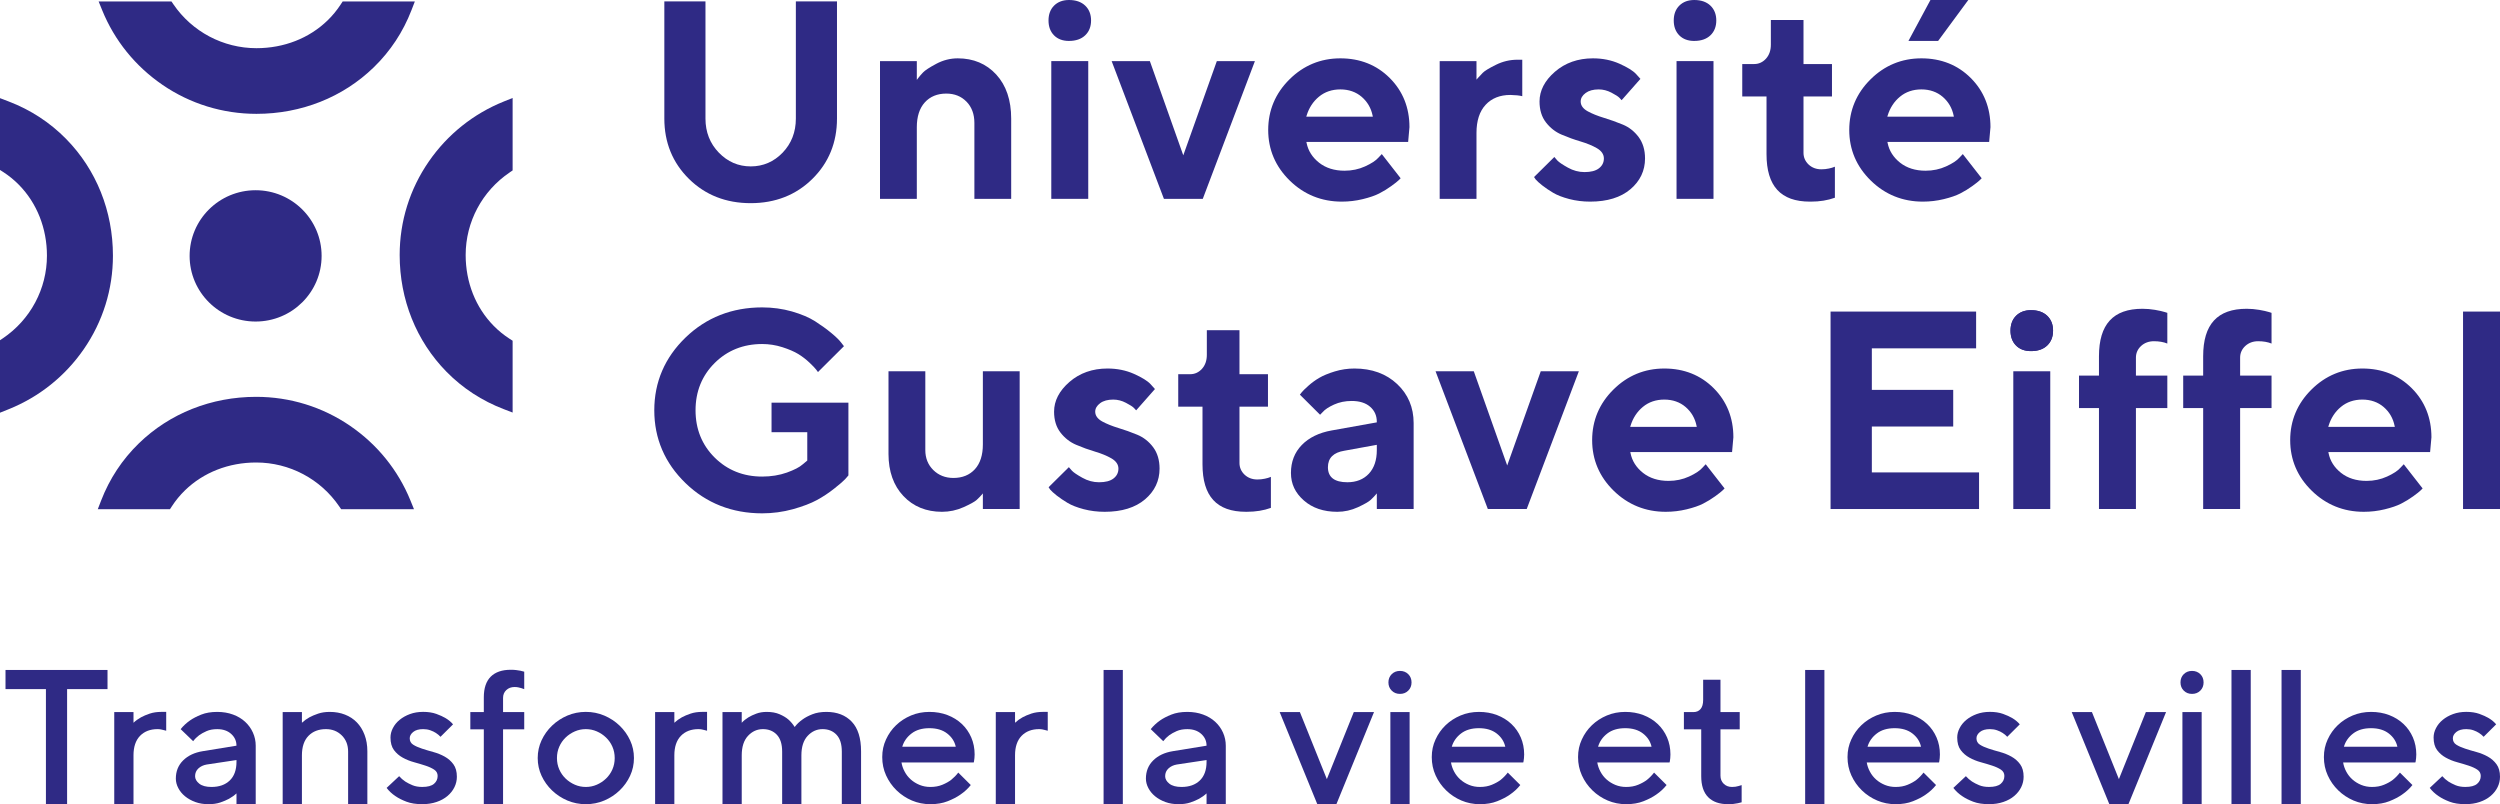 <svg width="143" height="46" viewBox="0 0 143 46" fill="none" xmlns="http://www.w3.org/2000/svg">
<g clip-path="url(#clip0_276_6372)">
<path d="M20.031 24.36C18.442 23.274 16.583 22.699 14.653 22.699C12.091 22.699 9.707 23.645 7.941 25.362C6.991 26.285 6.266 27.385 5.785 28.63L5.593 29.127H9.722L9.831 28.96C10.047 28.628 10.299 28.321 10.579 28.049C11.636 27.021 13.083 26.455 14.653 26.455C16.555 26.455 18.331 27.394 19.404 28.967L19.514 29.127H23.68L23.476 28.624C22.772 26.896 21.581 25.422 20.031 24.361V24.36Z" fill="#2F2A85"/>
<path d="M3.784 7.949C2.856 7.004 1.751 6.283 0.499 5.805L-5.58076e-05 5.614V9.721L0.168 9.829C0.501 10.043 0.81 10.294 1.084 10.573C2.116 11.625 2.685 13.064 2.685 14.626C2.685 16.519 1.742 18.286 0.161 19.353L-0 19.462V23.607L0.505 23.404C2.242 22.704 3.724 21.519 4.79 19.977C5.883 18.396 6.46 16.546 6.46 14.626C6.46 12.078 5.51 9.706 3.784 7.949L3.784 7.949Z" fill="#2F2A85"/>
<path d="M9.291 4.851C10.879 5.938 12.739 6.512 14.669 6.512C17.231 6.512 19.614 5.566 21.381 3.849C22.331 2.926 23.056 1.827 23.537 0.581L23.729 0.084H19.6L19.491 0.251C19.275 0.583 19.023 0.89 18.742 1.163C17.686 2.19 16.239 2.756 14.669 2.756C12.767 2.756 10.99 1.817 9.917 0.244L9.808 0.084H5.642L5.846 0.587C6.549 2.315 7.74 3.789 9.291 4.85V4.851Z" fill="#2F2A85"/>
<path d="M29.16 9.857L29.322 9.748V5.603L28.816 5.807C27.079 6.506 25.597 7.691 24.531 9.234C23.438 10.814 22.861 12.664 22.861 14.584C22.861 17.133 23.811 19.504 25.537 21.262C26.465 22.207 27.57 22.928 28.822 23.406L29.322 23.598V19.49L29.154 19.382C28.82 19.167 28.512 18.917 28.238 18.637C27.205 17.586 26.636 16.147 26.636 14.585C26.636 12.692 27.58 10.925 29.161 9.858L29.16 9.857Z" fill="#2F2A85"/>
<path d="M14.621 18.392C16.706 18.392 18.396 16.711 18.396 14.637C18.396 12.563 16.706 10.881 14.621 10.881C12.536 10.881 10.846 12.563 10.846 14.637C10.846 16.711 12.536 18.392 14.621 18.392Z" fill="#2F2A85"/>
<path d="M41.113 8.727C40.609 8.206 40.353 7.551 40.353 6.784V0.08H38V6.784C38 8.151 38.474 9.312 39.408 10.232C40.341 11.154 41.529 11.621 42.938 11.621C44.347 11.621 45.535 11.154 46.468 10.232C47.402 9.312 47.876 8.151 47.876 6.784V0.08H45.523V6.784C45.523 7.555 45.268 8.211 44.767 8.732C44.264 9.254 43.651 9.518 42.942 9.518C42.233 9.518 41.62 9.253 41.113 8.727H41.113Z" fill="#2F2A85"/>
<path d="M55.286 5.817C55.584 6.123 55.735 6.532 55.735 7.029V11.374H57.84V6.784C57.84 5.73 57.553 4.883 56.987 4.266C56.422 3.649 55.68 3.337 54.783 3.337C54.357 3.337 53.944 3.442 53.556 3.649C53.167 3.857 52.911 4.024 52.798 4.144C52.683 4.266 52.593 4.37 52.53 4.454L52.442 4.57V3.495H50.336V11.374H52.442V7.276C52.442 6.669 52.595 6.192 52.898 5.858C53.2 5.523 53.615 5.353 54.128 5.353C54.599 5.353 54.987 5.509 55.285 5.817H55.286Z" fill="#2F2A85"/>
<path d="M61.148 2.341C61.538 2.341 61.849 2.234 62.072 2.021C62.295 1.809 62.409 1.523 62.409 1.171C62.409 0.818 62.295 0.533 62.072 0.321C61.849 0.108 61.538 0 61.148 0C60.795 0 60.509 0.108 60.295 0.32C60.082 0.532 59.975 0.818 59.975 1.171C59.975 1.525 60.081 1.811 60.292 2.023C60.501 2.235 60.789 2.342 61.148 2.342L61.148 2.341Z" fill="#2F2A85"/>
<path d="M62.248 3.495H60.134V11.374H62.248V3.495Z" fill="#2F2A85"/>
<path d="M69.603 3.495L67.684 8.884L67.637 8.754L65.772 3.495H63.586L66.576 11.374H68.799L71.781 3.495H69.603Z" fill="#2F2A85"/>
<path d="M77.947 11.391C78.335 11.297 78.654 11.188 78.891 11.066C79.13 10.944 79.362 10.803 79.58 10.644C79.799 10.485 79.937 10.376 80.001 10.312L80.117 10.197L79.038 8.813L78.845 9.018C78.698 9.186 78.449 9.35 78.084 9.517C77.725 9.681 77.329 9.765 76.909 9.765C76.326 9.765 75.835 9.61 75.45 9.305C75.064 8.999 74.824 8.619 74.737 8.176L74.725 8.118H80.546L80.621 7.271C80.621 6.157 80.242 5.21 79.493 4.462C78.745 3.715 77.795 3.337 76.669 3.337C75.542 3.337 74.562 3.742 73.756 4.542C72.95 5.342 72.541 6.315 72.541 7.435C72.541 8.556 72.956 9.528 73.773 10.328C74.589 11.127 75.591 11.533 76.749 11.533C77.158 11.533 77.561 11.485 77.947 11.391H77.947ZM74.739 6.61C74.874 6.168 75.111 5.805 75.445 5.53C75.779 5.255 76.19 5.114 76.669 5.114C77.148 5.114 77.558 5.257 77.887 5.538C78.215 5.821 78.427 6.182 78.514 6.615L78.526 6.673H74.719L74.738 6.61H74.739Z" fill="#2F2A85"/>
<path d="M87.074 5.503V3.416H86.796C86.368 3.416 85.955 3.514 85.568 3.706C85.179 3.898 84.924 4.052 84.81 4.169C84.689 4.292 84.602 4.385 84.541 4.456L84.455 4.556V3.495H82.35V11.374H84.455V7.602C84.455 6.909 84.63 6.368 84.976 5.996C85.322 5.622 85.797 5.431 86.389 5.431C86.685 5.437 86.91 5.46 87.074 5.503Z" fill="#2F2A85"/>
<path d="M93.731 7.841C93.487 7.515 93.183 7.275 92.825 7.127C92.462 6.977 92.097 6.847 91.74 6.739C91.382 6.63 91.071 6.506 90.816 6.366C90.55 6.219 90.415 6.03 90.415 5.806C90.415 5.622 90.51 5.457 90.7 5.318C90.882 5.183 91.133 5.114 91.447 5.114C91.693 5.114 91.937 5.176 92.172 5.299C92.407 5.422 92.56 5.519 92.635 5.598C92.685 5.648 92.726 5.692 92.757 5.73L93.832 4.511L93.582 4.233C93.408 4.045 93.086 3.847 92.628 3.642C92.171 3.439 91.662 3.337 91.118 3.337C90.261 3.337 89.53 3.595 88.943 4.103C88.358 4.609 88.061 5.183 88.061 5.806C88.061 6.285 88.184 6.686 88.426 6.999C88.671 7.315 88.972 7.551 89.321 7.699C89.678 7.852 90.043 7.984 90.406 8.091C90.773 8.2 91.089 8.33 91.343 8.477C91.608 8.632 91.742 8.83 91.742 9.063C91.742 9.297 91.645 9.487 91.455 9.631C91.267 9.774 90.998 9.843 90.63 9.843C90.305 9.843 89.985 9.758 89.681 9.587C89.376 9.417 89.181 9.285 89.081 9.181C89.01 9.106 88.952 9.038 88.908 8.98L87.748 10.127L87.837 10.26C87.911 10.348 88.039 10.465 88.214 10.603C88.391 10.742 88.6 10.884 88.835 11.024C89.067 11.163 89.378 11.284 89.758 11.384C90.135 11.483 90.538 11.533 90.958 11.533C91.933 11.533 92.708 11.294 93.263 10.822C93.816 10.353 94.096 9.761 94.096 9.063C94.096 8.578 93.972 8.167 93.731 7.841H93.731Z" fill="#2F2A85"/>
<path d="M96.912 2.341C97.302 2.341 97.613 2.234 97.836 2.021C98.058 1.809 98.172 1.523 98.172 1.171C98.172 0.818 98.058 0.533 97.836 0.321C97.613 0.108 97.302 0 96.912 0C96.559 0 96.272 0.108 96.059 0.32C95.846 0.532 95.738 0.818 95.738 1.171C95.738 1.525 95.845 1.811 96.055 2.023C96.265 2.235 96.553 2.342 96.911 2.342L96.912 2.341Z" fill="#2F2A85"/>
<path d="M98.012 3.495H95.898V11.374H98.012V3.495Z" fill="#2F2A85"/>
<path d="M104.184 9.685C103.891 9.685 103.644 9.592 103.451 9.41C103.258 9.226 103.16 9 103.16 8.738V5.519H104.789V3.663H103.16V1.145H101.293V2.557C101.293 2.881 101.2 3.148 101.018 3.352C100.831 3.558 100.605 3.663 100.341 3.663H99.657V5.519H101.045V8.818C101.045 10.644 101.856 11.533 103.527 11.533H103.582C104.087 11.533 104.548 11.458 104.956 11.31V9.535L104.925 9.546C104.857 9.578 104.749 9.61 104.613 9.639C104.473 9.67 104.333 9.684 104.183 9.684L104.184 9.685Z" fill="#2F2A85"/>
<path d="M109.904 3.337C108.778 3.337 107.797 3.742 106.992 4.542C106.185 5.342 105.777 6.315 105.777 7.435C105.777 8.556 106.191 9.528 107.009 10.328C107.825 11.127 108.827 11.533 109.984 11.533C110.394 11.533 110.797 11.485 111.182 11.391C111.57 11.297 111.888 11.188 112.125 11.066C112.365 10.944 112.597 10.803 112.815 10.644C113.033 10.485 113.171 10.376 113.236 10.312L113.352 10.197L112.272 8.813L112.079 9.018C111.932 9.186 111.683 9.35 111.318 9.517C110.959 9.681 110.564 9.765 110.144 9.765C109.561 9.765 109.069 9.61 108.684 9.305C108.299 8.999 108.058 8.619 107.972 8.176L107.96 8.118H113.78L113.855 7.271C113.855 6.157 113.476 5.21 112.728 4.462C111.98 3.715 111.03 3.337 109.903 3.337H109.904ZM107.954 6.673L107.973 6.61C108.109 6.169 108.346 5.805 108.68 5.53C109.013 5.255 109.425 5.114 109.904 5.114C110.383 5.114 110.793 5.257 111.122 5.538C111.45 5.821 111.662 6.182 111.749 6.615L111.761 6.673H107.954H107.954Z" fill="#2F2A85"/>
<path d="M110.421 0L109.163 2.341H110.861L112.586 0H110.421Z" fill="#2F2A85"/>
<path d="M46.177 26.343L46.159 26.357L45.911 26.564C45.738 26.721 45.434 26.878 45.01 27.031C44.584 27.182 44.108 27.26 43.596 27.26C42.519 27.26 41.604 26.894 40.878 26.172C40.152 25.451 39.785 24.541 39.785 23.468C39.785 22.396 40.152 21.487 40.878 20.765C41.603 20.044 42.518 19.678 43.596 19.678C43.989 19.678 44.377 19.739 44.753 19.859C45.129 19.98 45.435 20.112 45.666 20.253C45.896 20.395 46.113 20.562 46.308 20.748C46.502 20.932 46.63 21.067 46.69 21.148L46.71 21.176C46.74 21.217 46.765 21.251 46.788 21.281L48.274 19.802L48.116 19.598C48.003 19.448 47.811 19.262 47.546 19.043C47.279 18.821 46.969 18.599 46.624 18.377C46.281 18.159 45.835 17.97 45.299 17.815C44.761 17.662 44.189 17.583 43.596 17.583C41.871 17.583 40.395 18.164 39.211 19.309C38.026 20.455 37.425 21.854 37.425 23.469C37.425 25.083 38.026 26.486 39.211 27.633C40.395 28.781 41.871 29.363 43.596 29.363C44.194 29.363 44.785 29.283 45.352 29.127C45.918 28.969 46.381 28.792 46.73 28.602C47.082 28.41 47.417 28.187 47.728 27.939C48.041 27.691 48.247 27.513 48.339 27.412C48.423 27.318 48.487 27.244 48.529 27.194V23.032H44.132V24.722H46.176V26.343H46.177Z" fill="#2F2A85"/>
<path d="M53.385 26.887C53.082 26.588 52.928 26.205 52.928 25.748V21.237H50.822V25.963C50.822 26.963 51.109 27.775 51.675 28.373C52.239 28.971 52.98 29.275 53.879 29.275C54.308 29.275 54.721 29.187 55.108 29.014C55.497 28.84 55.752 28.699 55.866 28.594C55.984 28.483 56.072 28.395 56.134 28.322L56.22 28.223V29.116H58.325V21.237H56.22V25.424C56.22 26.031 56.067 26.507 55.764 26.839C55.461 27.171 55.047 27.339 54.534 27.339C54.075 27.339 53.689 27.186 53.385 26.887V26.887Z" fill="#2F2A85"/>
<path d="M65.057 24.869C64.694 24.719 64.329 24.589 63.971 24.481C63.613 24.372 63.302 24.247 63.047 24.108C62.782 23.96 62.646 23.772 62.646 23.548C62.646 23.364 62.742 23.199 62.931 23.06C63.113 22.925 63.364 22.856 63.678 22.856C63.925 22.856 64.169 22.918 64.403 23.041C64.639 23.164 64.791 23.261 64.866 23.34C64.917 23.39 64.957 23.434 64.988 23.472L66.063 22.253L65.813 21.975C65.64 21.787 65.317 21.588 64.859 21.384C64.402 21.181 63.893 21.079 63.35 21.079C62.493 21.079 61.761 21.337 61.175 21.845C60.59 22.351 60.293 22.925 60.293 23.548C60.293 24.027 60.416 24.428 60.658 24.741C60.902 25.057 61.203 25.293 61.553 25.441C61.91 25.594 62.275 25.726 62.637 25.833C63.005 25.942 63.32 26.072 63.574 26.219C63.84 26.374 63.974 26.572 63.974 26.805C63.974 27.039 63.877 27.229 63.687 27.373C63.498 27.516 63.23 27.585 62.862 27.585C62.536 27.585 62.217 27.5 61.913 27.329C61.607 27.159 61.411 27.026 61.313 26.922C61.242 26.848 61.184 26.78 61.139 26.722L59.98 27.869L60.068 28.002C60.142 28.09 60.27 28.207 60.445 28.345C60.623 28.484 60.832 28.626 61.066 28.766C61.298 28.904 61.609 29.026 61.989 29.126C62.366 29.225 62.769 29.275 63.19 29.275C64.164 29.275 64.939 29.036 65.494 28.564C66.047 28.095 66.327 27.503 66.327 26.805C66.327 26.32 66.204 25.909 65.962 25.583C65.718 25.257 65.413 25.017 65.056 24.869H65.057Z" fill="#2F2A85"/>
<path d="M71.189 27.151C70.997 26.968 70.898 26.742 70.898 26.48V23.261H72.528V21.404H70.898V18.886H69.031V20.298C69.031 20.622 68.938 20.89 68.756 21.094C68.569 21.3 68.343 21.404 68.08 21.404H67.395V23.261H68.783V26.559C68.783 28.386 69.595 29.274 71.266 29.274H71.321C71.826 29.274 72.286 29.199 72.695 29.051V27.277L72.663 27.288C72.595 27.32 72.487 27.352 72.351 27.381C72.211 27.412 72.071 27.426 71.921 27.426C71.628 27.426 71.382 27.333 71.189 27.151L71.189 27.151Z" fill="#2F2A85"/>
<path d="M77.475 21.079C77.094 21.079 76.715 21.134 76.348 21.246C75.981 21.358 75.682 21.483 75.456 21.616C75.237 21.744 75.026 21.898 74.828 22.075C74.636 22.248 74.511 22.37 74.46 22.438L74.447 22.454C74.41 22.502 74.379 22.541 74.353 22.574L75.509 23.724L75.658 23.571C75.783 23.425 76.001 23.28 76.304 23.142C76.608 23.004 76.948 22.935 77.315 22.935C77.762 22.935 78.116 23.045 78.369 23.265C78.624 23.485 78.753 23.773 78.753 24.12V24.16L78.712 24.167L76.174 24.621C75.447 24.751 74.87 25.032 74.46 25.457C74.049 25.879 73.842 26.417 73.842 27.051C73.842 27.686 74.089 28.193 74.576 28.623C75.064 29.056 75.708 29.275 76.493 29.275C76.899 29.275 77.296 29.186 77.67 29.014C78.046 28.839 78.292 28.698 78.404 28.593C78.532 28.471 78.611 28.389 78.667 28.323L78.754 28.221V29.116H80.86V24.2C80.86 23.306 80.543 22.555 79.917 21.967C79.291 21.378 78.469 21.079 77.475 21.079ZM78.754 25.749C78.754 26.321 78.6 26.775 78.298 27.097C77.994 27.421 77.581 27.585 77.067 27.585C76.33 27.585 75.957 27.295 75.957 26.727C75.957 26.198 76.274 25.88 76.901 25.781L78.754 25.444V25.75L78.754 25.749Z" fill="#2F2A85"/>
<path d="M86.166 26.496L84.301 21.237H82.114L85.104 29.116H87.328L90.31 21.237H88.131L86.212 26.626L86.166 26.496Z" fill="#2F2A85"/>
<path d="M95.198 21.079C94.072 21.079 93.091 21.483 92.286 22.284C91.479 23.084 91.071 24.057 91.071 25.177C91.071 26.298 91.485 27.27 92.302 28.069C93.119 28.868 94.121 29.275 95.278 29.275C95.688 29.275 96.091 29.227 96.476 29.133C96.864 29.039 97.182 28.93 97.419 28.808C97.657 28.687 97.888 28.546 98.108 28.387C98.329 28.226 98.467 28.117 98.53 28.054L98.646 27.939L97.566 26.555L97.373 26.76C97.226 26.927 96.977 27.092 96.612 27.259C96.253 27.423 95.858 27.507 95.438 27.507C94.855 27.507 94.363 27.352 93.978 27.047C93.593 26.741 93.352 26.361 93.266 25.918L93.254 25.86H99.074L99.149 25.013C99.149 23.898 98.77 22.951 98.022 22.204C97.274 21.457 96.324 21.079 95.197 21.079H95.198ZM93.248 24.415L93.267 24.352C93.403 23.911 93.64 23.548 93.974 23.273C94.307 22.997 94.719 22.856 95.198 22.856C95.677 22.856 96.087 22.999 96.416 23.28C96.744 23.562 96.956 23.924 97.043 24.357L97.055 24.415H93.248H93.248Z" fill="#2F2A85"/>
<path d="M107.069 24.397H111.724V22.301H107.069V19.925H113.034V17.822H104.708V29.116H113.202V27.022H107.069V24.397Z" fill="#2F2A85"/>
<path d="M117.275 21.237H115.161V29.116H117.275V21.237Z" fill="#2F2A85"/>
<path d="M116.174 17.742C115.821 17.742 115.535 17.849 115.322 18.061C115.109 18.273 115.001 18.559 115.001 18.913C115.001 19.266 115.107 19.552 115.318 19.764C115.527 19.976 115.816 20.083 116.174 20.083C116.564 20.083 116.875 19.976 117.098 19.763C117.321 19.551 117.435 19.265 117.435 18.913C117.435 18.561 117.321 18.275 117.098 18.063C116.875 17.85 116.564 17.743 116.174 17.743L116.174 17.742Z" fill="#2F2A85"/>
<path d="M117.099 19.763C116.876 19.976 116.565 20.083 116.174 20.083C115.816 20.083 115.528 19.976 115.318 19.764C115.108 19.552 115.001 19.266 115.001 18.912C115.001 18.558 115.109 18.273 115.322 18.061C115.536 17.849 115.821 17.741 116.175 17.741C116.565 17.741 116.876 17.849 117.099 18.062C117.322 18.274 117.435 18.559 117.435 18.912C117.435 19.264 117.322 19.55 117.099 19.762L117.099 19.763Z" fill="#2F2A85"/>
<path d="M123.269 17.724C123.026 17.683 122.784 17.662 122.55 17.662C120.875 17.662 120.061 18.55 120.061 20.378V21.483H118.919V23.34H120.061V29.116H122.175V23.34H123.971V21.483H122.175V20.458C122.175 20.196 122.274 19.972 122.469 19.79C122.665 19.61 122.913 19.518 123.205 19.518C123.497 19.518 123.759 19.563 123.971 19.651V17.895L123.83 17.85C123.697 17.808 123.508 17.766 123.268 17.724H123.269Z" fill="#2F2A85"/>
<path d="M129.229 17.724C128.986 17.683 128.744 17.662 128.511 17.662C126.835 17.662 126.021 18.55 126.021 20.378V21.483H124.879V23.34H126.021V29.116H128.135V23.34H129.932V21.483H128.135V20.458C128.135 20.196 128.235 19.972 128.43 19.79C128.626 19.61 128.874 19.518 129.166 19.518C129.458 19.518 129.72 19.563 129.932 19.651V17.895L129.79 17.85C129.657 17.808 129.468 17.766 129.229 17.724H129.229Z" fill="#2F2A85"/>
<path d="M135.126 21.079C134 21.079 133.02 21.483 132.214 22.284C131.407 23.084 130.999 24.057 130.999 25.177C130.999 26.298 131.413 27.27 132.231 28.069C133.047 28.868 134.049 29.275 135.206 29.275C135.616 29.275 136.019 29.227 136.404 29.133C136.792 29.039 137.11 28.93 137.347 28.808C137.586 28.687 137.817 28.546 138.037 28.387C138.257 28.226 138.396 28.117 138.458 28.054L138.574 27.939L137.494 26.555L137.301 26.76C137.154 26.927 136.905 27.092 136.54 27.259C136.181 27.423 135.786 27.507 135.366 27.507C134.783 27.507 134.291 27.352 133.906 27.047C133.521 26.741 133.28 26.361 133.194 25.918L133.182 25.86H139.002L139.078 25.013C139.078 23.898 138.698 22.951 137.95 22.204C137.202 21.457 136.252 21.079 135.125 21.079H135.126ZM133.177 24.415L133.196 24.352C133.331 23.911 133.568 23.548 133.902 23.273C134.236 22.997 134.647 22.856 135.126 22.856C135.605 22.856 136.015 22.999 136.344 23.28C136.672 23.562 136.884 23.924 136.971 24.357L136.984 24.415H133.176H133.177Z" fill="#2F2A85"/>
<path d="M143 17.822H140.886V29.116H143V17.822Z" fill="#2F2A85"/>
<path d="M6.15 38.322V39.417H3.838V45.989H2.627V39.417H0.315V38.322H6.15Z" fill="#2F2A85"/>
<path d="M9.365 41.761C9.321 41.749 9.267 41.737 9.205 41.724C9.143 41.712 9.078 41.706 9.012 41.706C8.594 41.706 8.26 41.835 8.01 42.091C7.761 42.348 7.636 42.72 7.636 43.205V45.989H6.535V40.731H7.636V41.342C7.76 41.224 7.904 41.12 8.065 41.031C8.204 40.955 8.371 40.884 8.566 40.818C8.76 40.753 8.982 40.72 9.232 40.72H9.507V41.798C9.463 41.785 9.415 41.773 9.364 41.761H9.365Z" fill="#2F2A85"/>
<path d="M13.527 45.989V45.382C13.402 45.499 13.258 45.601 13.097 45.691C12.957 45.767 12.79 45.837 12.596 45.903C12.401 45.968 12.179 46 11.93 46C11.651 46 11.398 45.959 11.17 45.875C10.943 45.791 10.746 45.681 10.581 45.545C10.416 45.409 10.287 45.252 10.196 45.074C10.104 44.897 10.058 44.717 10.058 44.536C10.058 44.117 10.197 43.77 10.476 43.495C10.755 43.219 11.129 43.044 11.599 42.967L13.526 42.653C13.526 42.386 13.425 42.162 13.223 41.98C13.021 41.798 12.755 41.707 12.425 41.707C12.19 41.707 11.988 41.744 11.82 41.818C11.65 41.893 11.507 41.972 11.39 42.056C11.258 42.156 11.144 42.269 11.049 42.396L10.333 41.707C10.48 41.524 10.656 41.36 10.862 41.214C11.038 41.09 11.254 40.977 11.511 40.875C11.768 40.772 12.073 40.721 12.425 40.721C12.755 40.721 13.056 40.772 13.328 40.872C13.599 40.972 13.831 41.11 14.021 41.286C14.212 41.462 14.361 41.668 14.467 41.904C14.574 42.141 14.627 42.392 14.627 42.657V45.99H13.526L13.527 45.989ZM12.095 45.014C12.536 45.014 12.884 44.891 13.141 44.645C13.398 44.398 13.527 44.042 13.527 43.577V43.474L11.82 43.731C11.629 43.765 11.471 43.84 11.346 43.956C11.222 44.073 11.159 44.22 11.159 44.398C11.159 44.556 11.238 44.697 11.396 44.824C11.554 44.951 11.787 45.014 12.095 45.014H12.095Z" fill="#2F2A85"/>
<path d="M17.27 41.342C17.395 41.224 17.538 41.121 17.699 41.031C17.839 40.955 18.006 40.885 18.2 40.819C18.394 40.753 18.617 40.721 18.866 40.721C19.182 40.721 19.472 40.773 19.736 40.877C20.001 40.981 20.226 41.129 20.413 41.323C20.6 41.516 20.747 41.752 20.853 42.032C20.96 42.312 21.013 42.627 21.013 42.978V45.989H19.912V42.991C19.912 42.612 19.791 42.304 19.549 42.064C19.306 41.826 19.006 41.706 18.646 41.706C18.227 41.706 17.894 41.834 17.644 42.091C17.395 42.348 17.27 42.719 17.27 43.205V45.988H16.169V40.731H17.27V41.341L17.27 41.342Z" fill="#2F2A85"/>
<path d="M25.197 42.145C25.123 42.064 25.036 41.991 24.933 41.925C24.845 41.867 24.739 41.816 24.614 41.772C24.489 41.728 24.353 41.706 24.206 41.706C23.957 41.706 23.766 41.761 23.634 41.869C23.502 41.977 23.436 42.098 23.436 42.23C23.436 42.391 23.502 42.513 23.634 42.596C23.766 42.68 23.933 42.755 24.135 42.821C24.337 42.888 24.553 42.952 24.784 43.015C25.016 43.078 25.232 43.165 25.434 43.277C25.636 43.389 25.803 43.535 25.935 43.717C26.067 43.898 26.133 44.135 26.133 44.429C26.133 44.638 26.087 44.837 25.995 45.026C25.903 45.214 25.771 45.382 25.599 45.528C25.426 45.675 25.217 45.79 24.971 45.873C24.725 45.957 24.452 45.999 24.151 45.999C23.799 45.999 23.498 45.952 23.249 45.857C22.999 45.762 22.79 45.656 22.621 45.539C22.423 45.408 22.254 45.251 22.115 45.068L22.831 44.397C22.933 44.514 23.051 44.616 23.183 44.705C23.3 44.78 23.438 44.85 23.596 44.916C23.754 44.981 23.939 45.013 24.152 45.013C24.46 45.013 24.684 44.954 24.824 44.835C24.963 44.717 25.033 44.566 25.033 44.385C25.033 44.231 24.967 44.111 24.835 44.023C24.703 43.936 24.536 43.859 24.334 43.793C24.132 43.727 23.916 43.662 23.685 43.599C23.454 43.536 23.237 43.449 23.035 43.337C22.833 43.226 22.666 43.081 22.534 42.903C22.402 42.724 22.336 42.486 22.336 42.185C22.336 42.004 22.381 41.824 22.473 41.646C22.565 41.468 22.693 41.311 22.859 41.175C23.024 41.039 23.22 40.929 23.448 40.845C23.675 40.761 23.928 40.719 24.207 40.719C24.486 40.719 24.743 40.758 24.956 40.834C25.168 40.911 25.348 40.993 25.495 41.081C25.664 41.183 25.803 41.3 25.914 41.432L25.198 42.144L25.197 42.145Z" fill="#2F2A85"/>
<path d="M29.986 41.717H28.775V45.989H27.674V41.717H26.903V40.731H27.674V39.889C27.674 39.363 27.806 38.969 28.07 38.705C28.334 38.443 28.716 38.311 29.215 38.311C29.326 38.311 29.426 38.316 29.518 38.327C29.61 38.338 29.692 38.351 29.765 38.365L29.986 38.42V39.419C29.927 39.402 29.868 39.382 29.809 39.358C29.758 39.341 29.7 39.327 29.634 39.315C29.567 39.303 29.502 39.297 29.436 39.297C29.244 39.297 29.087 39.355 28.962 39.471C28.837 39.587 28.775 39.737 28.775 39.922V40.731H29.986V41.717Z" fill="#2F2A85"/>
<path d="M30.757 43.36C30.757 43.001 30.83 42.664 30.977 42.347C31.124 42.03 31.324 41.75 31.577 41.507C31.831 41.264 32.122 41.073 32.453 40.931C32.783 40.791 33.135 40.72 33.51 40.72C33.884 40.72 34.236 40.791 34.566 40.931C34.897 41.072 35.189 41.264 35.442 41.507C35.695 41.75 35.895 42.03 36.042 42.347C36.189 42.663 36.262 43.001 36.262 43.36C36.262 43.719 36.189 44.057 36.042 44.374C35.895 44.691 35.695 44.971 35.442 45.213C35.189 45.456 34.897 45.648 34.566 45.789C34.236 45.929 33.884 46 33.51 46C33.135 46 32.783 45.929 32.453 45.789C32.122 45.648 31.831 45.456 31.577 45.213C31.324 44.97 31.124 44.691 30.977 44.374C30.83 44.057 30.757 43.719 30.757 43.36ZM35.161 43.36C35.161 43.126 35.117 42.909 35.029 42.709C34.941 42.509 34.819 42.335 34.665 42.187C34.511 42.038 34.335 41.922 34.137 41.835C33.938 41.749 33.729 41.706 33.509 41.706C33.289 41.706 33.08 41.749 32.882 41.835C32.684 41.922 32.507 42.038 32.353 42.187C32.199 42.335 32.078 42.509 31.99 42.709C31.902 42.909 31.858 43.126 31.858 43.36C31.858 43.595 31.902 43.812 31.99 44.012C32.078 44.212 32.199 44.386 32.353 44.534C32.507 44.682 32.684 44.799 32.882 44.885C33.08 44.971 33.289 45.014 33.509 45.014C33.729 45.014 33.938 44.972 34.137 44.885C34.335 44.799 34.511 44.682 34.665 44.534C34.819 44.386 34.941 44.212 35.029 44.012C35.117 43.812 35.161 43.595 35.161 43.36Z" fill="#2F2A85"/>
<path d="M40.302 41.761C40.258 41.749 40.205 41.737 40.142 41.724C40.08 41.712 40.016 41.706 39.949 41.706C39.531 41.706 39.197 41.835 38.947 42.091C38.698 42.348 38.573 42.72 38.573 43.205V45.989H37.472V40.731H38.573V41.342C38.698 41.224 38.841 41.12 39.002 41.031C39.142 40.955 39.308 40.884 39.503 40.818C39.697 40.753 39.919 40.72 40.169 40.72H40.444V41.798C40.4 41.785 40.352 41.773 40.301 41.761H40.302Z" fill="#2F2A85"/>
<path d="M48.152 42.991C48.152 42.563 48.051 42.242 47.849 42.028C47.647 41.814 47.381 41.706 47.051 41.706C46.72 41.706 46.436 41.835 46.197 42.092C45.959 42.349 45.84 42.72 45.84 43.205V45.989H44.739V42.991C44.739 42.563 44.638 42.242 44.436 42.028C44.234 41.814 43.968 41.706 43.638 41.706C43.307 41.706 43.023 41.835 42.784 42.092C42.546 42.349 42.427 42.72 42.427 43.205V45.989H41.326V40.732H42.427V41.342C42.537 41.224 42.665 41.121 42.812 41.031C42.937 40.955 43.088 40.885 43.264 40.819C43.44 40.753 43.638 40.721 43.858 40.721C44.145 40.721 44.39 40.766 44.596 40.856C44.801 40.946 44.967 41.045 45.091 41.153C45.238 41.283 45.359 41.427 45.455 41.585C45.572 41.427 45.723 41.283 45.906 41.153C46.053 41.045 46.24 40.946 46.467 40.856C46.694 40.766 46.962 40.721 47.271 40.721C47.88 40.721 48.362 40.907 48.719 41.28C49.075 41.653 49.253 42.219 49.253 42.979V45.989H48.152V42.991Z" fill="#2F2A85"/>
<path d="M51.565 43.612C51.594 43.792 51.654 43.968 51.747 44.139C51.838 44.312 51.956 44.461 52.099 44.588C52.242 44.715 52.409 44.818 52.6 44.897C52.791 44.975 52.996 45.014 53.217 45.014C53.474 45.014 53.703 44.972 53.905 44.888C54.107 44.804 54.273 44.711 54.405 44.609C54.559 44.485 54.696 44.346 54.813 44.192L55.529 44.904C55.367 45.109 55.169 45.292 54.934 45.452C54.736 45.591 54.494 45.717 54.207 45.83C53.921 45.943 53.591 46 53.217 46C52.842 46 52.49 45.929 52.16 45.789C51.829 45.648 51.538 45.454 51.284 45.208C51.031 44.962 50.831 44.676 50.684 44.353C50.537 44.029 50.464 43.681 50.464 43.307C50.464 42.934 50.535 42.612 50.679 42.299C50.822 41.986 51.014 41.713 51.257 41.481C51.499 41.249 51.783 41.064 52.11 40.926C52.436 40.789 52.787 40.721 53.161 40.721C53.536 40.721 53.88 40.781 54.196 40.902C54.512 41.023 54.785 41.192 55.017 41.41C55.248 41.628 55.427 41.885 55.556 42.182C55.684 42.48 55.749 42.804 55.749 43.156C55.749 43.233 55.745 43.302 55.738 43.364C55.73 43.426 55.723 43.481 55.716 43.529C55.709 43.584 55.701 43.612 55.694 43.612H51.565H51.565ZM53.161 41.652C52.743 41.652 52.401 41.753 52.138 41.957C51.873 42.16 51.697 42.413 51.609 42.715H54.67C54.604 42.413 54.441 42.16 54.18 41.957C53.919 41.754 53.58 41.652 53.162 41.652H53.161Z" fill="#2F2A85"/>
<path d="M59.789 41.761C59.745 41.749 59.691 41.737 59.629 41.724C59.566 41.712 59.502 41.706 59.436 41.706C59.017 41.706 58.684 41.835 58.434 42.091C58.185 42.348 58.06 42.72 58.06 43.205V45.989H56.959V40.731H58.06V41.342C58.185 41.224 58.328 41.12 58.489 41.031C58.628 40.955 58.795 40.884 58.99 40.818C59.184 40.753 59.406 40.72 59.656 40.72H59.931V41.798C59.887 41.785 59.839 41.773 59.788 41.761H59.789Z" fill="#2F2A85"/>
<path d="M64.226 45.989H63.125V38.322H64.226V45.989Z" fill="#2F2A85"/>
<path d="M69.015 45.989V45.382C68.89 45.499 68.747 45.601 68.585 45.691C68.446 45.767 68.279 45.837 68.084 45.903C67.89 45.968 67.668 46 67.418 46C67.139 46 66.886 45.959 66.658 45.875C66.431 45.791 66.234 45.681 66.069 45.545C65.904 45.409 65.776 45.252 65.684 45.074C65.592 44.897 65.546 44.717 65.546 44.536C65.546 44.117 65.686 43.77 65.965 43.495C66.244 43.219 66.618 43.044 67.088 42.967L69.015 42.653C69.015 42.386 68.914 42.162 68.712 41.98C68.51 41.798 68.244 41.707 67.914 41.707C67.679 41.707 67.477 41.744 67.308 41.818C67.139 41.893 66.996 41.972 66.879 42.056C66.747 42.156 66.633 42.269 66.538 42.396L65.822 41.707C65.969 41.524 66.144 41.36 66.35 41.214C66.526 41.09 66.743 40.977 67 40.875C67.257 40.772 67.561 40.721 67.914 40.721C68.244 40.721 68.545 40.772 68.816 40.872C69.088 40.972 69.319 41.11 69.51 41.286C69.701 41.462 69.85 41.668 69.956 41.904C70.062 42.141 70.115 42.392 70.115 42.657V45.99H69.014L69.015 45.989ZM67.584 45.014C68.024 45.014 68.373 44.891 68.629 44.645C68.886 44.398 69.015 44.042 69.015 43.577V43.474L67.308 43.731C67.117 43.765 66.96 43.84 66.835 43.956C66.71 44.073 66.647 44.22 66.647 44.398C66.647 44.556 66.726 44.697 66.884 44.824C67.042 44.951 67.275 45.014 67.583 45.014H67.584Z" fill="#2F2A85"/>
<path d="M75.346 45.989L73.198 40.732H74.354L75.896 44.566L77.437 40.732H78.593L76.446 45.989H75.345H75.346Z" fill="#2F2A85"/>
<path d="M80.74 39.034C80.74 39.224 80.677 39.38 80.552 39.504C80.427 39.629 80.27 39.691 80.079 39.691C79.889 39.691 79.731 39.629 79.606 39.504C79.481 39.38 79.418 39.223 79.418 39.034C79.418 38.844 79.481 38.687 79.606 38.562C79.731 38.439 79.888 38.376 80.079 38.376C80.27 38.376 80.428 38.439 80.552 38.562C80.677 38.687 80.74 38.844 80.74 39.034ZM80.63 45.989H79.529V40.732H80.63V45.989Z" fill="#2F2A85"/>
<path d="M82.997 43.612C83.026 43.792 83.087 43.968 83.178 44.139C83.27 44.312 83.388 44.461 83.531 44.588C83.674 44.715 83.841 44.818 84.032 44.897C84.222 44.975 84.428 45.014 84.648 45.014C84.905 45.014 85.135 44.972 85.336 44.888C85.538 44.804 85.705 44.711 85.838 44.609C85.992 44.485 86.127 44.346 86.245 44.192L86.961 44.904C86.799 45.109 86.601 45.292 86.367 45.452C86.168 45.591 85.926 45.717 85.64 45.83C85.354 45.943 85.023 46 84.649 46C84.275 46 83.923 45.929 83.592 45.789C83.262 45.648 82.97 45.454 82.717 45.208C82.464 44.962 82.264 44.676 82.117 44.353C81.97 44.029 81.897 43.681 81.897 43.307C81.897 42.934 81.969 42.612 82.112 42.299C82.255 41.986 82.448 41.713 82.69 41.481C82.932 41.249 83.216 41.064 83.543 40.926C83.87 40.789 84.22 40.721 84.595 40.721C84.969 40.721 85.314 40.781 85.63 40.902C85.945 41.023 86.219 41.192 86.45 41.41C86.681 41.628 86.861 41.885 86.989 42.182C87.117 42.48 87.182 42.804 87.182 43.156C87.182 43.233 87.178 43.302 87.171 43.364C87.164 43.426 87.156 43.481 87.149 43.529C87.142 43.584 87.134 43.612 87.127 43.612H82.999H82.997ZM84.593 41.652C84.175 41.652 83.833 41.753 83.569 41.957C83.305 42.16 83.129 42.413 83.041 42.715H86.102C86.035 42.413 85.872 42.16 85.612 41.957C85.351 41.754 85.011 41.652 84.593 41.652Z" fill="#2F2A85"/>
<path d="M91.364 43.612C91.394 43.792 91.454 43.968 91.546 44.139C91.638 44.312 91.755 44.461 91.898 44.588C92.042 44.715 92.209 44.818 92.399 44.897C92.59 44.975 92.796 45.014 93.016 45.014C93.273 45.014 93.502 44.972 93.704 44.888C93.906 44.804 94.073 44.711 94.205 44.609C94.359 44.485 94.495 44.346 94.613 44.192L95.329 44.904C95.167 45.109 94.969 45.292 94.734 45.452C94.536 45.591 94.294 45.717 94.008 45.83C93.721 45.943 93.391 46 93.017 46C92.643 46 92.29 45.929 91.96 45.789C91.629 45.648 91.338 45.454 91.085 45.208C90.832 44.962 90.631 44.676 90.485 44.353C90.338 44.029 90.265 43.681 90.265 43.307C90.265 42.934 90.336 42.612 90.48 42.299C90.623 41.986 90.815 41.713 91.058 41.481C91.3 41.249 91.584 41.064 91.911 40.926C92.238 40.789 92.588 40.721 92.962 40.721C93.337 40.721 93.682 40.781 93.997 40.902C94.313 41.023 94.586 41.192 94.817 41.41C95.049 41.628 95.228 41.885 95.357 42.182C95.485 42.48 95.549 42.804 95.549 43.156C95.549 43.233 95.546 43.302 95.539 43.364C95.531 43.426 95.524 43.481 95.517 43.529C95.509 43.584 95.502 43.612 95.495 43.612H91.366H91.364ZM92.961 41.652C92.543 41.652 92.201 41.753 91.937 41.957C91.673 42.16 91.497 42.413 91.409 42.715H94.469C94.403 42.413 94.24 42.16 93.979 41.957C93.718 41.754 93.379 41.652 92.961 41.652Z" fill="#2F2A85"/>
<path d="M97.42 38.88H98.411V40.731H99.512V41.717H98.411V44.365C98.411 44.557 98.473 44.713 98.598 44.833C98.723 44.954 98.88 45.014 99.072 45.014C99.211 45.014 99.336 44.996 99.446 44.961C99.504 44.947 99.563 44.929 99.622 44.908V45.891C99.556 45.913 99.482 45.931 99.402 45.945C99.241 45.982 99.057 46 98.851 46C98.352 46 97.971 45.866 97.706 45.598C97.442 45.331 97.31 44.929 97.31 44.394V41.717H96.319V40.731H96.869C97.038 40.731 97.172 40.673 97.271 40.558C97.37 40.442 97.42 40.269 97.42 40.037V38.88Z" fill="#2F2A85"/>
<path d="M104.356 45.989H103.255V38.322H104.356V45.989Z" fill="#2F2A85"/>
<path d="M106.778 43.612C106.807 43.792 106.868 43.968 106.96 44.139C107.051 44.312 107.169 44.461 107.312 44.588C107.455 44.715 107.622 44.818 107.813 44.897C108.004 44.975 108.209 45.014 108.43 45.014C108.687 45.014 108.916 44.972 109.118 44.888C109.32 44.804 109.487 44.711 109.619 44.609C109.773 44.485 109.909 44.346 110.026 44.192L110.742 44.904C110.581 45.109 110.382 45.292 110.148 45.452C109.95 45.591 109.708 45.717 109.421 45.83C109.135 45.943 108.805 46 108.43 46C108.056 46 107.704 45.929 107.374 45.789C107.043 45.648 106.751 45.454 106.498 45.208C106.245 44.962 106.045 44.676 105.898 44.353C105.751 44.029 105.678 43.681 105.678 43.307C105.678 42.934 105.75 42.612 105.893 42.299C106.036 41.986 106.229 41.713 106.471 41.481C106.714 41.249 106.998 41.064 107.325 40.926C107.651 40.789 108.001 40.721 108.376 40.721C108.751 40.721 109.095 40.781 109.411 40.902C109.726 41.023 110 41.192 110.231 41.41C110.462 41.628 110.642 41.885 110.77 42.182C110.899 42.48 110.963 42.804 110.963 43.156C110.963 43.233 110.959 43.302 110.952 43.364C110.945 43.426 110.938 43.481 110.93 43.529C110.923 43.584 110.915 43.612 110.909 43.612H106.78H106.778ZM108.374 41.652C107.956 41.652 107.614 41.753 107.351 41.957C107.086 42.16 106.91 42.413 106.822 42.715H109.883C109.817 42.413 109.654 42.16 109.393 41.957C109.132 41.754 108.792 41.652 108.374 41.652Z" fill="#2F2A85"/>
<path d="M114.815 42.145C114.742 42.064 114.654 41.991 114.551 41.925C114.463 41.867 114.356 41.816 114.232 41.772C114.107 41.728 113.971 41.706 113.824 41.706C113.575 41.706 113.384 41.761 113.252 41.869C113.12 41.977 113.054 42.098 113.054 42.23C113.054 42.391 113.12 42.513 113.252 42.596C113.384 42.68 113.551 42.755 113.753 42.821C113.955 42.888 114.171 42.952 114.403 43.015C114.634 43.078 114.85 43.165 115.052 43.277C115.254 43.389 115.421 43.535 115.553 43.717C115.685 43.898 115.751 44.135 115.751 44.429C115.751 44.638 115.705 44.837 115.613 45.026C115.521 45.214 115.389 45.382 115.217 45.528C115.044 45.675 114.835 45.79 114.589 45.873C114.343 45.957 114.07 45.999 113.769 45.999C113.416 45.999 113.115 45.952 112.866 45.857C112.617 45.762 112.408 45.656 112.239 45.539C112.041 45.408 111.872 45.251 111.732 45.068L112.448 44.397C112.551 44.514 112.668 44.616 112.801 44.705C112.918 44.78 113.055 44.85 113.213 44.916C113.371 44.981 113.557 45.013 113.769 45.013C114.078 45.013 114.302 44.954 114.441 44.835C114.58 44.717 114.65 44.566 114.65 44.385C114.65 44.231 114.584 44.111 114.452 44.023C114.32 43.936 114.153 43.859 113.951 43.793C113.749 43.727 113.533 43.662 113.301 43.599C113.07 43.536 112.854 43.449 112.652 43.337C112.45 43.226 112.283 43.081 112.151 42.903C112.019 42.724 111.953 42.486 111.953 42.185C111.953 42.004 111.998 41.824 112.091 41.646C112.182 41.468 112.311 41.311 112.476 41.175C112.641 41.039 112.837 40.929 113.065 40.845C113.292 40.761 113.546 40.719 113.825 40.719C114.104 40.719 114.361 40.758 114.573 40.834C114.786 40.911 114.966 40.993 115.113 41.081C115.281 41.183 115.421 41.3 115.531 41.432L114.816 42.144L114.815 42.145Z" fill="#2F2A85"/>
<path d="M120.65 45.989L118.503 40.732H119.659L121.201 44.566L122.742 40.732H123.898L121.751 45.989H120.65Z" fill="#2F2A85"/>
<path d="M126.045 39.034C126.045 39.224 125.983 39.38 125.858 39.504C125.733 39.629 125.575 39.691 125.384 39.691C125.194 39.691 125.036 39.629 124.911 39.504C124.786 39.38 124.724 39.223 124.724 39.034C124.724 38.844 124.786 38.687 124.911 38.562C125.036 38.439 125.193 38.376 125.384 38.376C125.576 38.376 125.733 38.439 125.858 38.562C125.983 38.687 126.045 38.844 126.045 39.034ZM125.935 45.989H124.834V40.732H125.935V45.989Z" fill="#2F2A85"/>
<path d="M128.742 45.989H127.641V38.322H128.742V45.989Z" fill="#2F2A85"/>
<path d="M131.605 45.989H130.504V38.322H131.605V45.989Z" fill="#2F2A85"/>
<path d="M134.027 43.612C134.056 43.792 134.116 43.968 134.208 44.139C134.3 44.312 134.417 44.461 134.561 44.588C134.704 44.715 134.871 44.818 135.061 44.897C135.252 44.975 135.458 45.014 135.678 45.014C135.935 45.014 136.164 44.972 136.366 44.888C136.568 44.804 136.735 44.711 136.867 44.609C137.021 44.485 137.157 44.346 137.275 44.192L137.991 44.904C137.829 45.109 137.631 45.292 137.396 45.452C137.198 45.591 136.956 45.717 136.67 45.83C136.384 45.943 136.053 46 135.679 46C135.305 46 134.952 45.929 134.622 45.789C134.292 45.648 134 45.454 133.747 45.208C133.494 44.962 133.293 44.676 133.147 44.353C133 44.029 132.927 43.681 132.927 43.307C132.927 42.934 132.999 42.612 133.142 42.299C133.285 41.986 133.477 41.713 133.72 41.481C133.962 41.249 134.246 41.064 134.573 40.926C134.9 40.789 135.25 40.721 135.625 40.721C135.999 40.721 136.344 40.781 136.659 40.902C136.975 41.023 137.248 41.192 137.479 41.41C137.711 41.628 137.89 41.885 138.019 42.182C138.147 42.48 138.212 42.804 138.212 43.156C138.212 43.233 138.208 43.302 138.201 43.364C138.193 43.426 138.186 43.481 138.179 43.529C138.171 43.584 138.164 43.612 138.157 43.612H134.028H134.027ZM135.623 41.652C135.205 41.652 134.863 41.753 134.599 41.957C134.335 42.16 134.159 42.413 134.071 42.715H137.131C137.065 42.413 136.902 42.16 136.641 41.957C136.38 41.754 136.041 41.652 135.623 41.652Z" fill="#2F2A85"/>
<path d="M142.064 42.145C141.991 42.064 141.903 41.991 141.8 41.925C141.712 41.867 141.605 41.816 141.481 41.772C141.356 41.728 141.22 41.706 141.073 41.706C140.824 41.706 140.633 41.761 140.501 41.869C140.369 41.977 140.303 42.098 140.303 42.23C140.303 42.391 140.369 42.513 140.501 42.596C140.633 42.68 140.8 42.755 141.002 42.821C141.204 42.888 141.42 42.952 141.652 43.015C141.883 43.078 142.099 43.165 142.301 43.277C142.503 43.389 142.67 43.535 142.802 43.717C142.934 43.898 143 44.135 143 44.429C143 44.638 142.954 44.837 142.862 45.026C142.77 45.214 142.638 45.382 142.466 45.528C142.293 45.675 142.084 45.79 141.838 45.873C141.592 45.957 141.319 45.999 141.018 45.999C140.666 45.999 140.365 45.952 140.115 45.857C139.866 45.762 139.657 45.656 139.488 45.539C139.29 45.408 139.121 45.251 138.981 45.068L139.697 44.397C139.8 44.514 139.917 44.616 140.05 44.705C140.167 44.78 140.304 44.85 140.462 44.916C140.62 44.981 140.806 45.013 141.018 45.013C141.327 45.013 141.551 44.954 141.69 44.835C141.829 44.717 141.899 44.566 141.899 44.385C141.899 44.231 141.833 44.111 141.701 44.023C141.569 43.936 141.402 43.859 141.2 43.793C140.998 43.727 140.782 43.662 140.55 43.599C140.319 43.536 140.103 43.449 139.901 43.337C139.699 43.226 139.532 43.081 139.4 42.903C139.268 42.724 139.202 42.486 139.202 42.185C139.202 42.004 139.247 41.824 139.34 41.646C139.431 41.468 139.56 41.311 139.725 41.175C139.89 41.039 140.086 40.929 140.314 40.845C140.541 40.761 140.795 40.719 141.074 40.719C141.353 40.719 141.61 40.758 141.822 40.834C142.035 40.911 142.215 40.993 142.362 41.081C142.53 41.183 142.67 41.3 142.78 41.432L142.065 42.144L142.064 42.145Z" fill="#2F2A85"/>
</g>
<defs>
<clipPath id="clip0_276_6372">
<rect width="143" height="46" fill="#2F2A85"/>
</clipPath>
</defs>
</svg>
